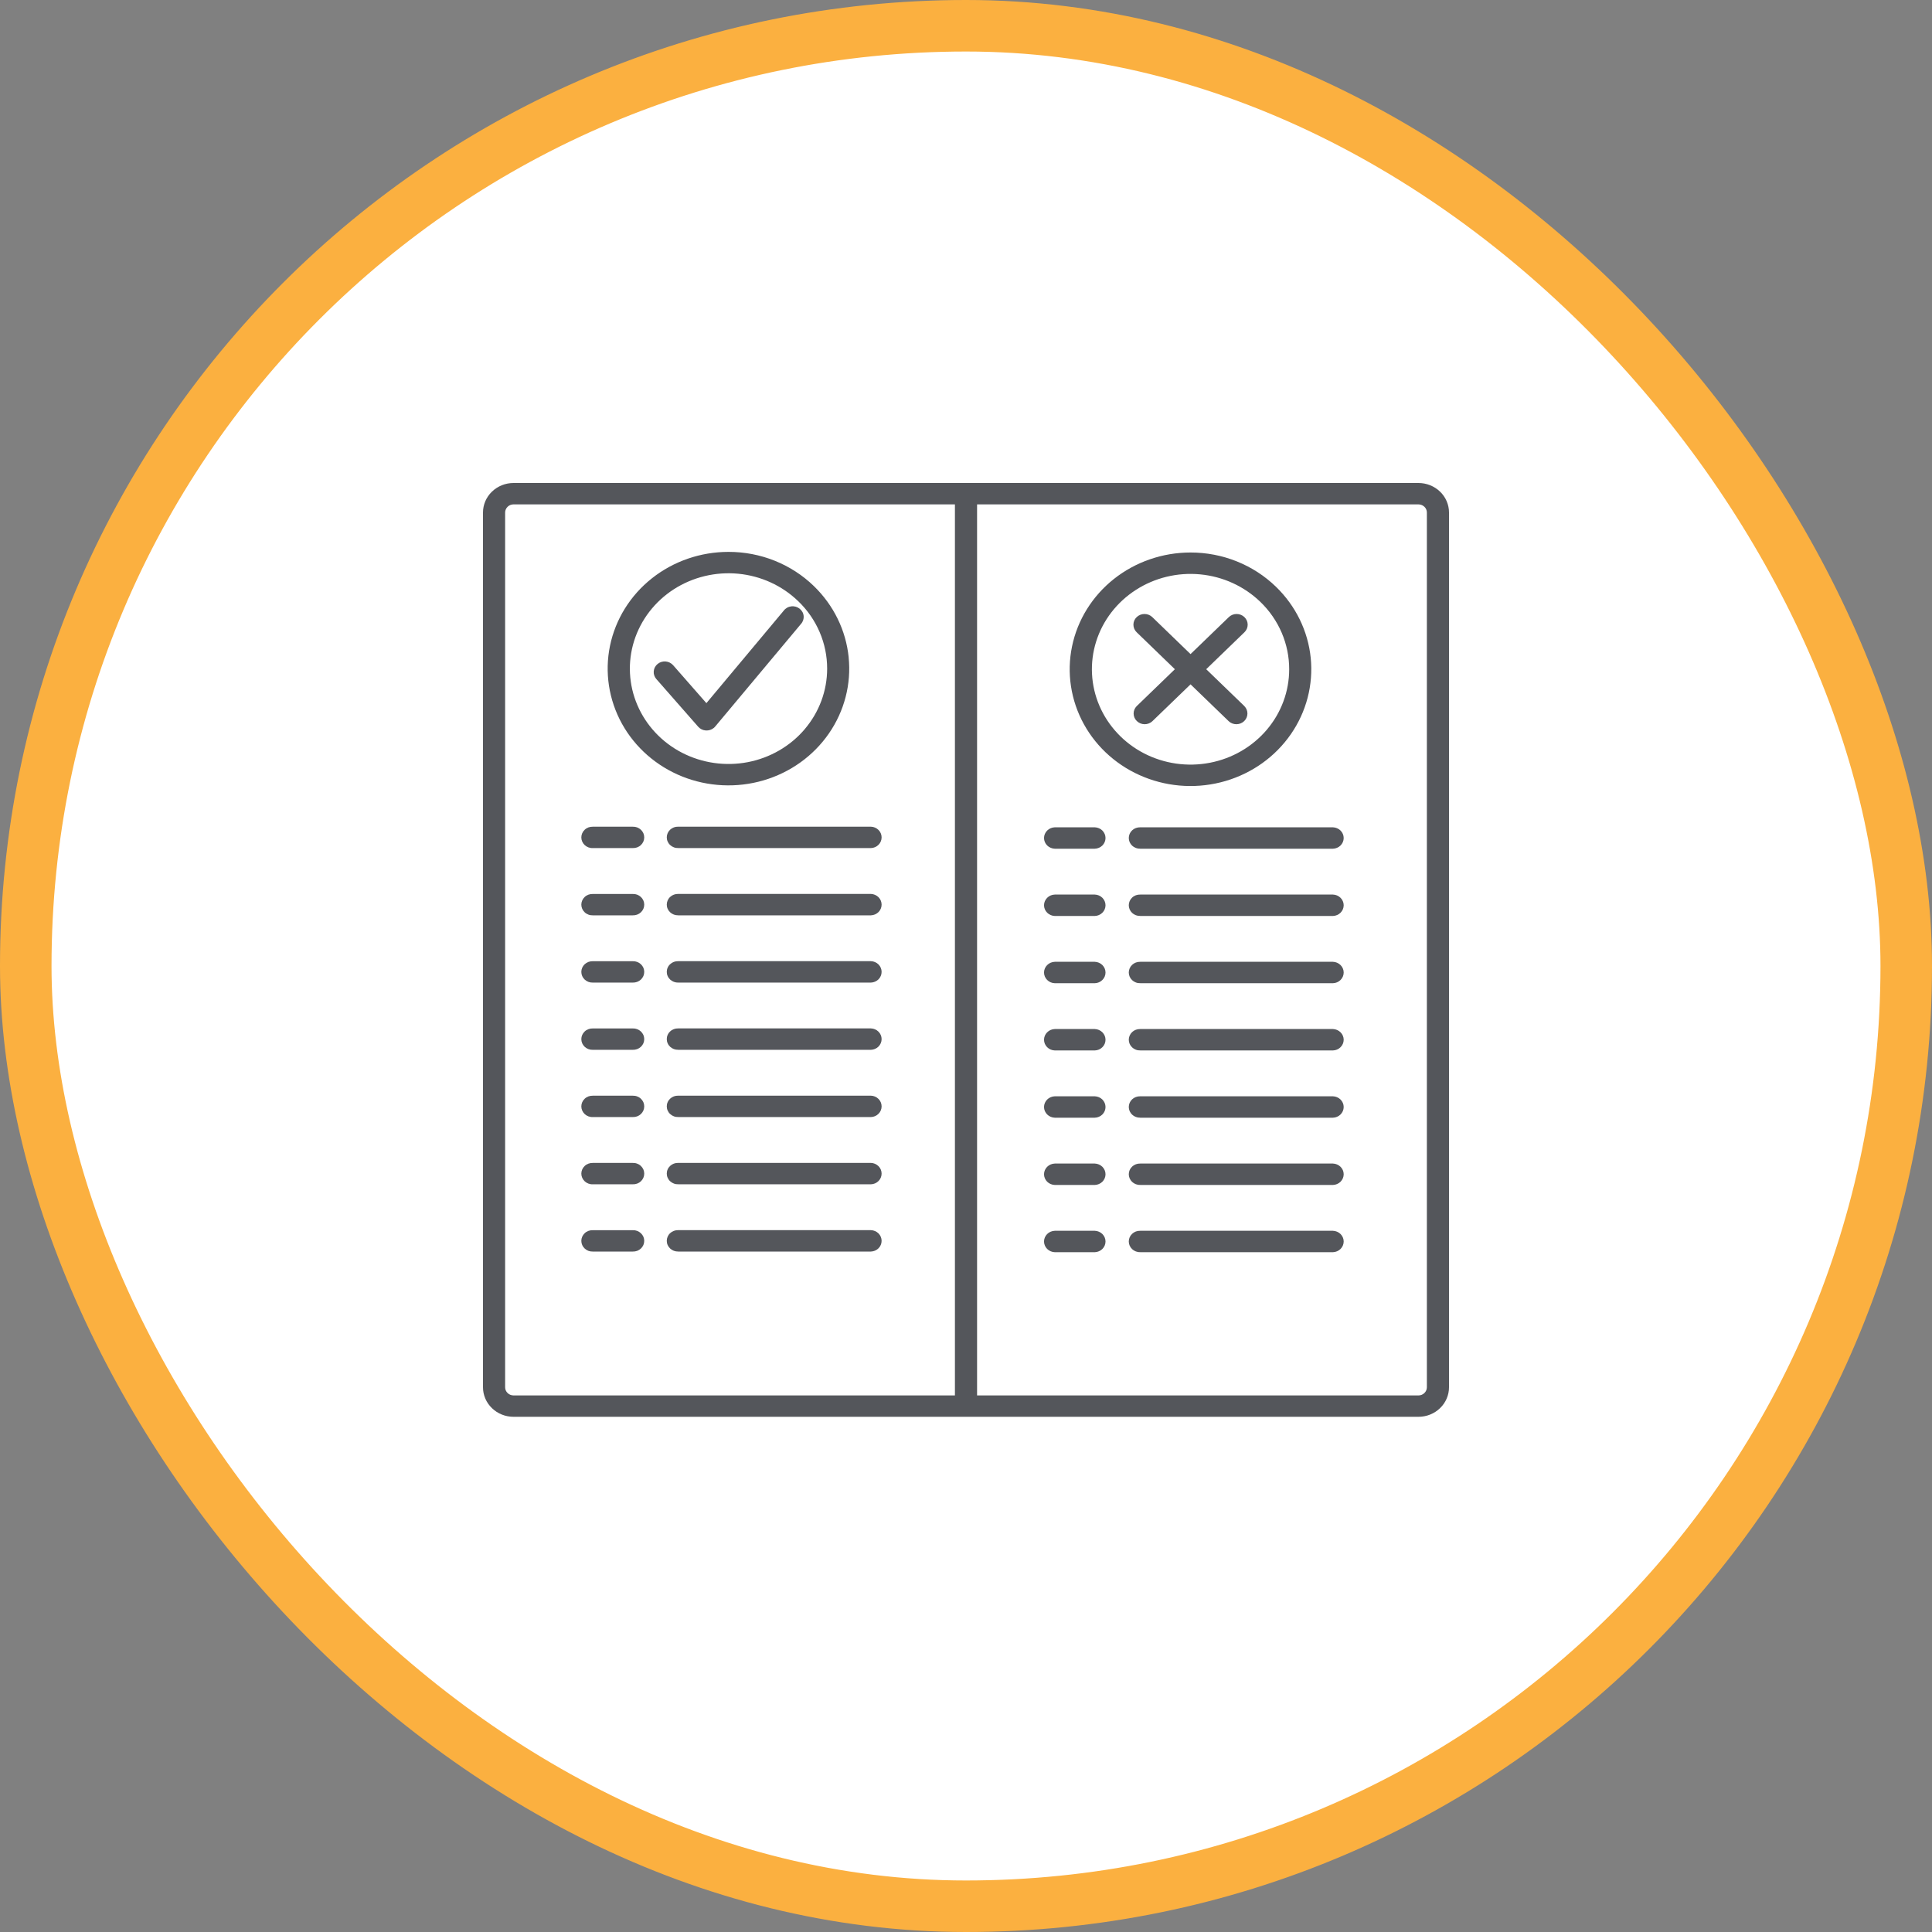 <svg width="75" height="75" viewBox="0 0 75 75" fill="none" xmlns="http://www.w3.org/2000/svg">
<rect x="0" y="0" width="75" height="75" fill="#808080" stroke="none"/>
<rect x="1" y="1" width="73" height="73" rx="36.5" fill="white" stroke="#FBB040" stroke-width="2"/>
<g clip-path="url(#clip0_20_142)">
<path fill-rule="evenodd" clip-rule="evenodd" d="M19.934 18.75H55.066C55.379 18.75 55.681 18.871 55.903 19.086C56.125 19.3 56.25 19.591 56.25 19.895V53.855C56.25 54.158 56.125 54.45 55.903 54.664C55.681 54.879 55.38 55 55.066 55H19.934C19.62 55 19.319 54.879 19.097 54.664C18.875 54.45 18.75 54.159 18.75 53.855V19.895C18.75 19.591 18.875 19.3 19.097 19.086C19.319 18.871 19.62 18.75 19.934 18.75ZM48.309 27.413L46.825 25.979L48.309 24.544C48.389 24.467 48.435 24.361 48.435 24.251C48.435 24.14 48.39 24.035 48.309 23.957C48.229 23.879 48.119 23.835 48.005 23.835C47.891 23.835 47.782 23.879 47.702 23.957L46.217 25.392L44.733 23.957C44.653 23.879 44.543 23.835 44.429 23.835C44.315 23.835 44.206 23.879 44.126 23.956C44.044 24.034 43.999 24.14 43.999 24.25C43.999 24.36 44.044 24.466 44.125 24.544L45.609 25.979L44.125 27.413C44.048 27.491 44.005 27.596 44.007 27.704C44.008 27.812 44.053 27.916 44.133 27.992C44.212 28.069 44.319 28.113 44.431 28.114C44.542 28.116 44.651 28.075 44.732 28L46.217 26.566L47.701 28C47.782 28.075 47.89 28.116 48.002 28.114C48.115 28.113 48.221 28.069 48.3 27.992C48.379 27.915 48.424 27.812 48.425 27.704C48.427 27.596 48.385 27.492 48.307 27.413H48.309ZM46.217 21.448C45.132 21.448 44.081 21.811 43.241 22.476C42.403 23.141 41.828 24.066 41.616 25.095C41.404 26.122 41.567 27.19 42.078 28.116C42.589 29.041 43.416 29.766 44.418 30.167C45.42 30.569 46.535 30.623 47.573 30.319C48.611 30.015 49.508 29.373 50.112 28.5C50.715 27.629 50.987 26.582 50.882 25.539C50.776 24.496 50.299 23.52 49.532 22.777C49.097 22.355 48.581 22.021 48.012 21.793C47.444 21.564 46.833 21.448 46.217 21.448H46.217ZM48.925 23.363C48.298 22.758 47.474 22.381 46.592 22.297C45.71 22.213 44.826 22.427 44.09 22.903C43.353 23.378 42.809 24.087 42.552 24.906C42.295 25.725 42.34 26.606 42.679 27.397C43.018 28.188 43.63 28.841 44.411 29.245C45.193 29.649 46.095 29.778 46.964 29.611C47.833 29.445 48.615 28.991 49.177 28.329C49.739 27.668 50.046 26.837 50.046 25.981C50.047 25.495 49.948 25.013 49.756 24.564C49.563 24.114 49.281 23.706 48.925 23.363ZM40.946 48.61H42.5C42.612 48.606 42.718 48.561 42.795 48.484C42.873 48.406 42.916 48.302 42.916 48.194C42.916 48.086 42.872 47.983 42.795 47.905C42.717 47.828 42.611 47.783 42.5 47.779H40.946C40.834 47.783 40.728 47.828 40.651 47.905C40.573 47.983 40.529 48.086 40.529 48.194C40.529 48.302 40.573 48.406 40.651 48.484C40.729 48.561 40.834 48.606 40.946 48.61ZM44.263 48.61H51.745C51.857 48.606 51.963 48.561 52.04 48.484C52.118 48.406 52.162 48.302 52.162 48.194C52.162 48.086 52.118 47.983 52.04 47.905C51.962 47.828 51.856 47.783 51.745 47.779H44.263C44.205 47.778 44.148 47.787 44.094 47.806C44.04 47.827 43.991 47.857 43.95 47.896C43.909 47.934 43.876 47.981 43.853 48.032C43.831 48.084 43.819 48.139 43.819 48.194C43.819 48.249 43.831 48.305 43.853 48.355C43.876 48.407 43.909 48.453 43.95 48.492C43.991 48.53 44.04 48.56 44.094 48.581C44.147 48.601 44.205 48.611 44.263 48.608V48.61ZM40.946 46H42.5C42.612 45.996 42.718 45.951 42.795 45.874C42.873 45.796 42.916 45.692 42.916 45.584C42.916 45.476 42.872 45.373 42.795 45.295C42.717 45.218 42.611 45.173 42.5 45.169H40.946C40.834 45.173 40.728 45.218 40.651 45.295C40.573 45.373 40.529 45.476 40.529 45.584C40.529 45.692 40.573 45.796 40.651 45.874C40.729 45.951 40.834 45.996 40.946 46ZM44.263 46H51.745C51.857 45.996 51.963 45.951 52.04 45.874C52.118 45.796 52.162 45.692 52.162 45.584C52.162 45.476 52.118 45.373 52.04 45.295C51.962 45.218 51.856 45.173 51.745 45.169H44.263C44.205 45.167 44.148 45.177 44.094 45.197C44.04 45.217 43.991 45.247 43.95 45.286C43.909 45.324 43.876 45.371 43.853 45.422C43.831 45.474 43.819 45.529 43.819 45.584C43.819 45.639 43.831 45.695 43.853 45.745C43.876 45.797 43.909 45.843 43.95 45.882C43.991 45.92 44.04 45.95 44.094 45.971C44.147 45.991 44.205 46.001 44.263 45.998V46ZM40.946 43.389H42.5C42.612 43.386 42.718 43.34 42.795 43.263C42.873 43.185 42.916 43.082 42.916 42.974C42.916 42.866 42.872 42.762 42.795 42.684C42.717 42.607 42.611 42.562 42.5 42.558H40.946C40.834 42.562 40.728 42.607 40.651 42.684C40.573 42.762 40.529 42.866 40.529 42.974C40.529 43.082 40.573 43.185 40.651 43.263C40.729 43.34 40.834 43.386 40.946 43.389ZM44.263 43.389H51.745C51.857 43.386 51.963 43.34 52.04 43.263C52.118 43.185 52.162 43.082 52.162 42.974C52.162 42.866 52.118 42.762 52.04 42.684C51.962 42.607 51.856 42.562 51.745 42.558H44.263C44.205 42.557 44.148 42.566 44.094 42.586C44.04 42.606 43.991 42.637 43.95 42.675C43.909 42.713 43.876 42.76 43.853 42.811C43.831 42.863 43.819 42.918 43.819 42.973C43.819 43.028 43.831 43.084 43.853 43.135C43.876 43.186 43.909 43.233 43.95 43.271C43.991 43.309 44.04 43.34 44.094 43.36C44.147 43.38 44.205 43.39 44.263 43.388V43.389ZM40.946 40.778H42.5C42.612 40.775 42.718 40.73 42.795 40.652C42.873 40.575 42.916 40.471 42.916 40.363C42.916 40.255 42.872 40.151 42.795 40.074C42.717 39.996 42.611 39.951 42.5 39.947H40.946C40.834 39.951 40.728 39.996 40.651 40.074C40.573 40.151 40.529 40.255 40.529 40.363C40.529 40.471 40.573 40.575 40.651 40.652C40.729 40.73 40.834 40.775 40.946 40.778ZM44.263 40.778H51.745C51.857 40.775 51.963 40.73 52.04 40.652C52.118 40.575 52.162 40.471 52.162 40.363C52.162 40.255 52.118 40.151 52.04 40.074C51.962 39.996 51.856 39.951 51.745 39.947H44.263C44.205 39.946 44.148 39.956 44.094 39.975C44.04 39.995 43.991 40.025 43.95 40.064C43.909 40.103 43.876 40.149 43.853 40.201C43.831 40.252 43.819 40.307 43.819 40.362C43.819 40.417 43.831 40.473 43.853 40.524C43.876 40.575 43.909 40.622 43.95 40.66C43.991 40.699 44.04 40.729 44.094 40.749C44.147 40.77 44.205 40.779 44.263 40.777V40.778ZM40.946 38.168H42.5C42.612 38.165 42.718 38.12 42.795 38.042C42.873 37.965 42.916 37.861 42.916 37.753C42.916 37.645 42.872 37.541 42.795 37.464C42.717 37.386 42.611 37.341 42.5 37.337H40.946C40.834 37.341 40.728 37.386 40.651 37.464C40.573 37.541 40.529 37.645 40.529 37.753C40.529 37.861 40.573 37.965 40.651 38.042C40.729 38.12 40.834 38.165 40.946 38.168ZM44.263 38.168H51.745C51.857 38.165 51.963 38.12 52.04 38.042C52.118 37.965 52.162 37.861 52.162 37.753C52.162 37.645 52.118 37.541 52.04 37.464C51.962 37.386 51.856 37.341 51.745 37.337H44.263C44.205 37.336 44.148 37.346 44.094 37.365C44.04 37.385 43.991 37.416 43.95 37.454C43.909 37.493 43.876 37.539 43.853 37.591C43.831 37.642 43.819 37.697 43.819 37.752C43.819 37.807 43.831 37.863 43.853 37.914C43.876 37.965 43.909 38.012 43.95 38.05C43.991 38.089 44.04 38.119 44.094 38.139C44.147 38.16 44.205 38.169 44.263 38.167V38.168ZM40.946 35.558H42.5C42.612 35.554 42.718 35.509 42.795 35.431C42.873 35.354 42.916 35.25 42.916 35.142C42.916 35.034 42.872 34.931 42.795 34.853C42.717 34.775 42.611 34.73 42.5 34.727H40.946C40.834 34.73 40.728 34.775 40.651 34.853C40.573 34.931 40.529 35.034 40.529 35.142C40.529 35.25 40.573 35.354 40.651 35.431C40.729 35.509 40.834 35.554 40.946 35.558ZM44.263 35.558H51.745C51.857 35.554 51.963 35.509 52.04 35.431C52.118 35.354 52.162 35.25 52.162 35.142C52.162 35.034 52.118 34.931 52.04 34.853C51.962 34.775 51.856 34.73 51.745 34.727H44.263C44.205 34.725 44.148 34.735 44.094 34.754C44.04 34.775 43.991 34.804 43.95 34.843C43.909 34.882 43.876 34.928 43.853 34.98C43.831 35.031 43.819 35.086 43.819 35.142C43.819 35.197 43.831 35.252 43.853 35.303C43.876 35.355 43.909 35.401 43.95 35.44C43.991 35.478 44.04 35.508 44.094 35.529C44.147 35.549 44.205 35.558 44.263 35.556V35.558ZM40.946 32.947H42.5C42.612 32.943 42.718 32.898 42.795 32.821C42.873 32.743 42.916 32.639 42.916 32.532C42.916 32.423 42.872 32.32 42.795 32.242C42.717 32.165 42.611 32.12 42.5 32.116H40.946C40.834 32.12 40.728 32.165 40.651 32.242C40.573 32.32 40.529 32.423 40.529 32.532C40.529 32.639 40.573 32.743 40.651 32.821C40.729 32.898 40.834 32.943 40.946 32.947ZM44.263 32.947H51.745C51.857 32.943 51.963 32.898 52.04 32.821C52.118 32.743 52.162 32.639 52.162 32.532C52.162 32.423 52.118 32.32 52.04 32.242C51.962 32.165 51.856 32.12 51.745 32.116H44.263C44.205 32.115 44.148 32.124 44.094 32.144C44.04 32.164 43.991 32.194 43.95 32.233C43.909 32.271 43.876 32.318 43.853 32.369C43.831 32.421 43.819 32.476 43.819 32.531C43.819 32.586 43.831 32.642 43.853 32.693C43.876 32.744 43.909 32.79 43.95 32.829C43.991 32.867 44.04 32.898 44.094 32.918C44.147 32.938 44.205 32.948 44.263 32.946V32.947ZM37.93 19.58V54.17H55.066C55.152 54.17 55.234 54.136 55.295 54.077C55.356 54.018 55.391 53.939 55.391 53.855V19.895C55.391 19.811 55.357 19.732 55.295 19.673C55.234 19.614 55.152 19.581 55.066 19.58H37.93ZM37.07 54.17V19.58H19.934C19.848 19.58 19.765 19.613 19.705 19.673C19.644 19.732 19.61 19.811 19.609 19.895V53.855C19.609 53.939 19.643 54.018 19.705 54.077C19.765 54.136 19.848 54.169 19.934 54.17H37.07Z" fill="#54565B"/>
<path fill-rule="evenodd" clip-rule="evenodd" d="M32.945 25.514C32.839 24.471 32.362 23.495 31.596 22.753C31.162 22.331 30.645 21.997 30.076 21.768C29.506 21.54 28.897 21.423 28.281 21.424C27.196 21.424 26.145 21.786 25.306 22.451C24.466 23.116 23.893 24.041 23.68 25.07C23.468 26.098 23.632 27.166 24.142 28.091C24.653 29.016 25.48 29.741 26.482 30.143C27.484 30.544 28.6 30.598 29.638 30.294C30.676 29.99 31.573 29.348 32.176 28.476C32.779 27.605 33.051 26.558 32.944 25.514H32.945ZM31.241 28.305C30.679 28.967 29.897 29.42 29.028 29.587C28.159 29.753 27.257 29.624 26.476 29.221C25.694 28.817 25.082 28.163 24.743 27.372C24.404 26.581 24.359 25.701 24.616 24.881C24.874 24.062 25.417 23.354 26.153 22.878C26.89 22.403 27.775 22.188 28.656 22.272C29.538 22.356 30.362 22.733 30.988 23.339C31.345 23.682 31.627 24.09 31.819 24.539C32.012 24.989 32.11 25.47 32.11 25.956C32.11 26.813 31.802 27.643 31.24 28.305H31.241Z" fill="#54565B"/>
<path fill-rule="evenodd" clip-rule="evenodd" d="M31.147 23.755C31.12 23.705 31.082 23.663 31.038 23.627C30.993 23.592 30.941 23.566 30.887 23.551C30.831 23.536 30.773 23.531 30.716 23.539C30.659 23.546 30.604 23.563 30.554 23.592C30.505 23.62 30.461 23.657 30.427 23.702L27.422 27.296L26.131 25.824C26.095 25.783 26.05 25.748 26 25.723C25.95 25.698 25.896 25.683 25.84 25.678C25.727 25.669 25.614 25.703 25.528 25.775C25.441 25.846 25.387 25.947 25.378 26.057C25.368 26.166 25.404 26.275 25.477 26.358L27.103 28.211C27.176 28.295 27.281 28.348 27.395 28.356C27.508 28.365 27.62 28.331 27.707 28.26C27.731 28.24 27.753 28.218 27.772 28.194L31.095 24.22C31.133 24.178 31.161 24.129 31.179 24.076C31.197 24.023 31.203 23.967 31.198 23.911C31.193 23.856 31.177 23.802 31.15 23.753L31.147 23.755Z" fill="#54565B"/>
<path fill-rule="evenodd" clip-rule="evenodd" d="M23.011 48.585H24.566C24.624 48.587 24.681 48.577 24.735 48.558C24.789 48.537 24.838 48.507 24.879 48.468C24.92 48.43 24.953 48.384 24.976 48.332C24.998 48.281 25.009 48.226 25.009 48.17C25.009 48.115 24.998 48.06 24.976 48.009C24.953 47.957 24.92 47.911 24.879 47.873C24.838 47.834 24.789 47.804 24.735 47.783C24.681 47.763 24.624 47.754 24.566 47.756H23.011C22.953 47.754 22.896 47.764 22.842 47.783C22.788 47.804 22.739 47.833 22.698 47.873C22.657 47.912 22.624 47.957 22.601 48.009C22.579 48.06 22.567 48.115 22.567 48.17C22.567 48.226 22.579 48.281 22.601 48.332C22.624 48.384 22.657 48.43 22.698 48.468C22.739 48.507 22.788 48.537 22.842 48.558C22.896 48.578 22.953 48.587 23.011 48.585Z" fill="#54565B"/>
<path fill-rule="evenodd" clip-rule="evenodd" d="M26.327 48.585H33.809C33.92 48.581 34.026 48.537 34.103 48.459C34.181 48.381 34.224 48.278 34.224 48.17C34.224 48.062 34.181 47.958 34.103 47.88C34.025 47.803 33.919 47.758 33.809 47.754H26.327C26.27 47.753 26.212 47.762 26.159 47.782C26.105 47.802 26.056 47.832 26.015 47.871C25.973 47.909 25.94 47.956 25.918 48.007C25.895 48.059 25.884 48.114 25.884 48.169C25.884 48.224 25.895 48.28 25.918 48.331C25.94 48.382 25.973 48.428 26.015 48.467C26.056 48.505 26.105 48.536 26.159 48.556C26.212 48.576 26.27 48.586 26.327 48.584V48.585Z" fill="#54565B"/>
<path fill-rule="evenodd" clip-rule="evenodd" d="M23.011 45.974H24.566C24.624 45.976 24.681 45.967 24.735 45.947C24.789 45.927 24.838 45.897 24.879 45.858C24.92 45.819 24.953 45.773 24.976 45.721C24.998 45.67 25.009 45.615 25.009 45.56C25.009 45.505 24.998 45.449 24.976 45.398C24.953 45.347 24.92 45.3 24.879 45.262C24.838 45.223 24.789 45.193 24.735 45.173C24.681 45.152 24.624 45.143 24.566 45.145H23.011C22.953 45.144 22.896 45.153 22.842 45.173C22.788 45.193 22.739 45.223 22.698 45.262C22.657 45.3 22.624 45.347 22.601 45.398C22.579 45.45 22.567 45.505 22.567 45.56C22.567 45.615 22.579 45.671 22.601 45.721C22.624 45.773 22.657 45.819 22.698 45.858C22.739 45.896 22.788 45.927 22.842 45.947C22.896 45.967 22.953 45.977 23.011 45.974Z" fill="#54565B"/>
<path fill-rule="evenodd" clip-rule="evenodd" d="M26.327 45.974H33.809C33.92 45.971 34.026 45.926 34.103 45.848C34.181 45.771 34.224 45.667 34.224 45.559C34.224 45.451 34.181 45.347 34.103 45.27C34.025 45.192 33.919 45.147 33.809 45.144H26.327C26.27 45.142 26.212 45.152 26.159 45.171C26.105 45.191 26.056 45.222 26.015 45.26C25.973 45.299 25.94 45.345 25.918 45.397C25.895 45.448 25.884 45.503 25.884 45.558C25.884 45.613 25.895 45.669 25.918 45.72C25.94 45.771 25.973 45.818 26.015 45.856C26.056 45.895 26.105 45.925 26.159 45.945C26.212 45.966 26.27 45.975 26.327 45.973V45.974Z" fill="#54565B"/>
<path fill-rule="evenodd" clip-rule="evenodd" d="M23.011 43.364H24.566C24.624 43.366 24.681 43.356 24.735 43.337C24.789 43.317 24.838 43.286 24.879 43.248C24.92 43.209 24.953 43.163 24.976 43.111C24.998 43.06 25.009 43.005 25.009 42.95C25.009 42.895 24.998 42.839 24.976 42.788C24.953 42.737 24.92 42.69 24.879 42.652C24.838 42.613 24.789 42.583 24.735 42.563C24.681 42.542 24.624 42.533 24.566 42.535H23.011C22.953 42.534 22.896 42.543 22.842 42.563C22.788 42.583 22.739 42.613 22.698 42.652C22.657 42.69 22.624 42.737 22.601 42.788C22.579 42.84 22.567 42.895 22.567 42.95C22.567 43.005 22.579 43.061 22.601 43.111C22.624 43.163 22.657 43.209 22.698 43.248C22.739 43.286 22.788 43.317 22.842 43.337C22.896 43.357 22.953 43.367 23.011 43.364Z" fill="#54565B"/>
<path fill-rule="evenodd" clip-rule="evenodd" d="M26.327 43.364H33.809C33.92 43.361 34.026 43.316 34.103 43.238C34.181 43.161 34.224 43.057 34.224 42.949C34.224 42.841 34.181 42.737 34.103 42.66C34.025 42.582 33.919 42.537 33.809 42.534H26.327C26.27 42.532 26.212 42.542 26.159 42.561C26.105 42.581 26.056 42.612 26.015 42.65C25.973 42.689 25.94 42.735 25.918 42.787C25.895 42.838 25.884 42.893 25.884 42.948C25.884 43.003 25.895 43.059 25.918 43.11C25.94 43.161 25.973 43.208 26.015 43.246C26.056 43.285 26.105 43.315 26.159 43.335C26.212 43.356 26.27 43.365 26.327 43.363V43.364Z" fill="#54565B"/>
<path fill-rule="evenodd" clip-rule="evenodd" d="M23.011 40.754H24.566C24.624 40.755 24.681 40.746 24.735 40.726C24.789 40.706 24.838 40.675 24.879 40.637C24.92 40.599 24.953 40.552 24.976 40.501C24.998 40.449 25.009 40.395 25.009 40.339C25.009 40.283 24.998 40.228 24.976 40.177C24.953 40.126 24.92 40.08 24.879 40.041C24.838 40.003 24.789 39.972 24.735 39.952C24.681 39.932 24.624 39.922 24.566 39.924H23.011C22.953 39.923 22.896 39.932 22.842 39.952C22.788 39.972 22.739 40.002 22.698 40.041C22.657 40.08 22.624 40.126 22.601 40.177C22.579 40.229 22.567 40.284 22.567 40.339C22.567 40.394 22.579 40.45 22.601 40.501C22.624 40.552 22.657 40.599 22.698 40.637C22.739 40.675 22.788 40.706 22.842 40.726C22.896 40.746 22.953 40.756 23.011 40.754Z" fill="#54565B"/>
<path fill-rule="evenodd" clip-rule="evenodd" d="M26.327 40.754H33.809C33.92 40.75 34.026 40.705 34.103 40.628C34.181 40.55 34.224 40.446 34.224 40.338C34.224 40.23 34.181 40.127 34.103 40.049C34.025 39.971 33.919 39.926 33.809 39.923H26.327C26.27 39.921 26.212 39.931 26.159 39.95C26.105 39.971 26.056 40 26.015 40.04C25.973 40.078 25.94 40.124 25.918 40.176C25.895 40.227 25.884 40.282 25.884 40.338C25.884 40.393 25.895 40.449 25.918 40.499C25.94 40.551 25.973 40.597 26.015 40.636C26.056 40.674 26.105 40.704 26.159 40.725C26.212 40.745 26.27 40.754 26.327 40.752V40.754Z" fill="#54565B"/>
<path fill-rule="evenodd" clip-rule="evenodd" d="M23.011 38.144H24.566C24.624 38.145 24.681 38.136 24.735 38.116C24.789 38.096 24.838 38.066 24.879 38.027C24.92 37.989 24.953 37.942 24.976 37.891C24.998 37.839 25.009 37.784 25.009 37.729C25.009 37.674 24.998 37.618 24.976 37.567C24.953 37.516 24.92 37.469 24.879 37.431C24.838 37.393 24.789 37.362 24.735 37.342C24.681 37.322 24.624 37.312 24.566 37.314H23.011C22.953 37.313 22.896 37.322 22.842 37.342C22.788 37.362 22.739 37.393 22.698 37.431C22.657 37.469 22.624 37.516 22.601 37.567C22.579 37.619 22.567 37.674 22.567 37.729C22.567 37.784 22.579 37.84 22.601 37.891C22.624 37.942 22.657 37.989 22.698 38.027C22.739 38.066 22.788 38.096 22.842 38.116C22.896 38.136 22.953 38.146 23.011 38.144Z" fill="#54565B"/>
<path fill-rule="evenodd" clip-rule="evenodd" d="M26.327 38.144H33.809C33.92 38.14 34.026 38.095 34.103 38.018C34.181 37.94 34.224 37.836 34.224 37.728C34.224 37.62 34.181 37.517 34.103 37.439C34.025 37.361 33.919 37.316 33.809 37.313H26.327C26.27 37.311 26.212 37.321 26.159 37.34C26.105 37.36 26.056 37.391 26.015 37.43C25.973 37.468 25.94 37.514 25.918 37.566C25.895 37.617 25.884 37.672 25.884 37.728C25.884 37.783 25.895 37.839 25.918 37.889C25.94 37.941 25.973 37.987 26.015 38.026C26.056 38.064 26.105 38.094 26.159 38.115C26.212 38.135 26.27 38.145 26.327 38.142V38.144Z" fill="#54565B"/>
<path fill-rule="evenodd" clip-rule="evenodd" d="M23.011 35.533H24.566C24.624 35.535 24.681 35.525 24.735 35.505C24.789 35.485 24.838 35.455 24.879 35.416C24.92 35.378 24.953 35.331 24.976 35.28C24.998 35.229 25.009 35.173 25.009 35.118C25.009 35.063 24.998 35.007 24.976 34.957C24.953 34.905 24.92 34.859 24.879 34.82C24.838 34.782 24.789 34.752 24.735 34.731C24.681 34.711 24.624 34.702 24.566 34.704H23.011C22.953 34.702 22.896 34.712 22.842 34.731C22.788 34.752 22.739 34.781 22.698 34.82C22.657 34.859 22.624 34.905 22.601 34.957C22.579 35.008 22.567 35.063 22.567 35.118C22.567 35.173 22.579 35.229 22.601 35.28C22.624 35.331 22.657 35.378 22.698 35.416C22.739 35.455 22.788 35.485 22.842 35.505C22.896 35.526 22.953 35.535 23.011 35.533Z" fill="#54565B"/>
<path fill-rule="evenodd" clip-rule="evenodd" d="M26.327 35.533H33.809C33.92 35.529 34.026 35.484 34.103 35.407C34.181 35.329 34.224 35.226 34.224 35.118C34.224 35.01 34.181 34.906 34.103 34.828C34.025 34.751 33.919 34.706 33.809 34.702H26.327C26.27 34.701 26.212 34.71 26.159 34.73C26.105 34.75 26.056 34.78 26.015 34.819C25.973 34.857 25.94 34.904 25.918 34.955C25.895 35.007 25.884 35.062 25.884 35.117C25.884 35.172 25.895 35.228 25.918 35.279C25.94 35.33 25.973 35.376 26.015 35.415C26.056 35.453 26.105 35.484 26.159 35.504C26.212 35.524 26.27 35.534 26.327 35.532V35.533Z" fill="#54565B"/>
<path fill-rule="evenodd" clip-rule="evenodd" d="M23.011 32.922H24.566C24.624 32.924 24.681 32.914 24.735 32.895C24.789 32.874 24.838 32.845 24.879 32.806C24.92 32.767 24.953 32.721 24.976 32.669C24.998 32.618 25.009 32.563 25.009 32.508C25.009 32.453 24.998 32.397 24.976 32.346C24.953 32.294 24.92 32.248 24.879 32.21C24.838 32.171 24.789 32.141 24.735 32.12C24.681 32.1 24.624 32.091 24.566 32.093H23.011C22.953 32.092 22.896 32.101 22.842 32.12C22.788 32.141 22.739 32.171 22.698 32.21C22.657 32.248 22.624 32.294 22.601 32.346C22.579 32.398 22.567 32.453 22.567 32.508C22.567 32.563 22.579 32.619 22.601 32.669C22.624 32.721 22.657 32.767 22.698 32.806C22.739 32.844 22.788 32.874 22.842 32.895C22.896 32.915 22.953 32.925 23.011 32.922Z" fill="#54565B"/>
<path fill-rule="evenodd" clip-rule="evenodd" d="M26.327 32.922H33.809C33.92 32.919 34.026 32.874 34.103 32.796C34.181 32.719 34.224 32.615 34.224 32.507C34.224 32.399 34.181 32.295 34.103 32.218C34.025 32.14 33.919 32.095 33.809 32.092H26.327C26.27 32.09 26.212 32.099 26.159 32.119C26.105 32.139 26.056 32.17 26.015 32.208C25.973 32.247 25.94 32.293 25.918 32.344C25.895 32.396 25.884 32.451 25.884 32.506C25.884 32.561 25.895 32.617 25.918 32.668C25.94 32.719 25.973 32.766 26.015 32.804C26.056 32.843 26.105 32.873 26.159 32.893C26.212 32.914 26.27 32.923 26.327 32.921V32.922Z" fill="#54565B"/>
</g>
<defs>
<clipPath id="clip0_20_142">
<rect width="37.5" height="36.25" fill="white" transform="translate(18.75 18.75)"/>
</clipPath>
</defs>
</svg>
